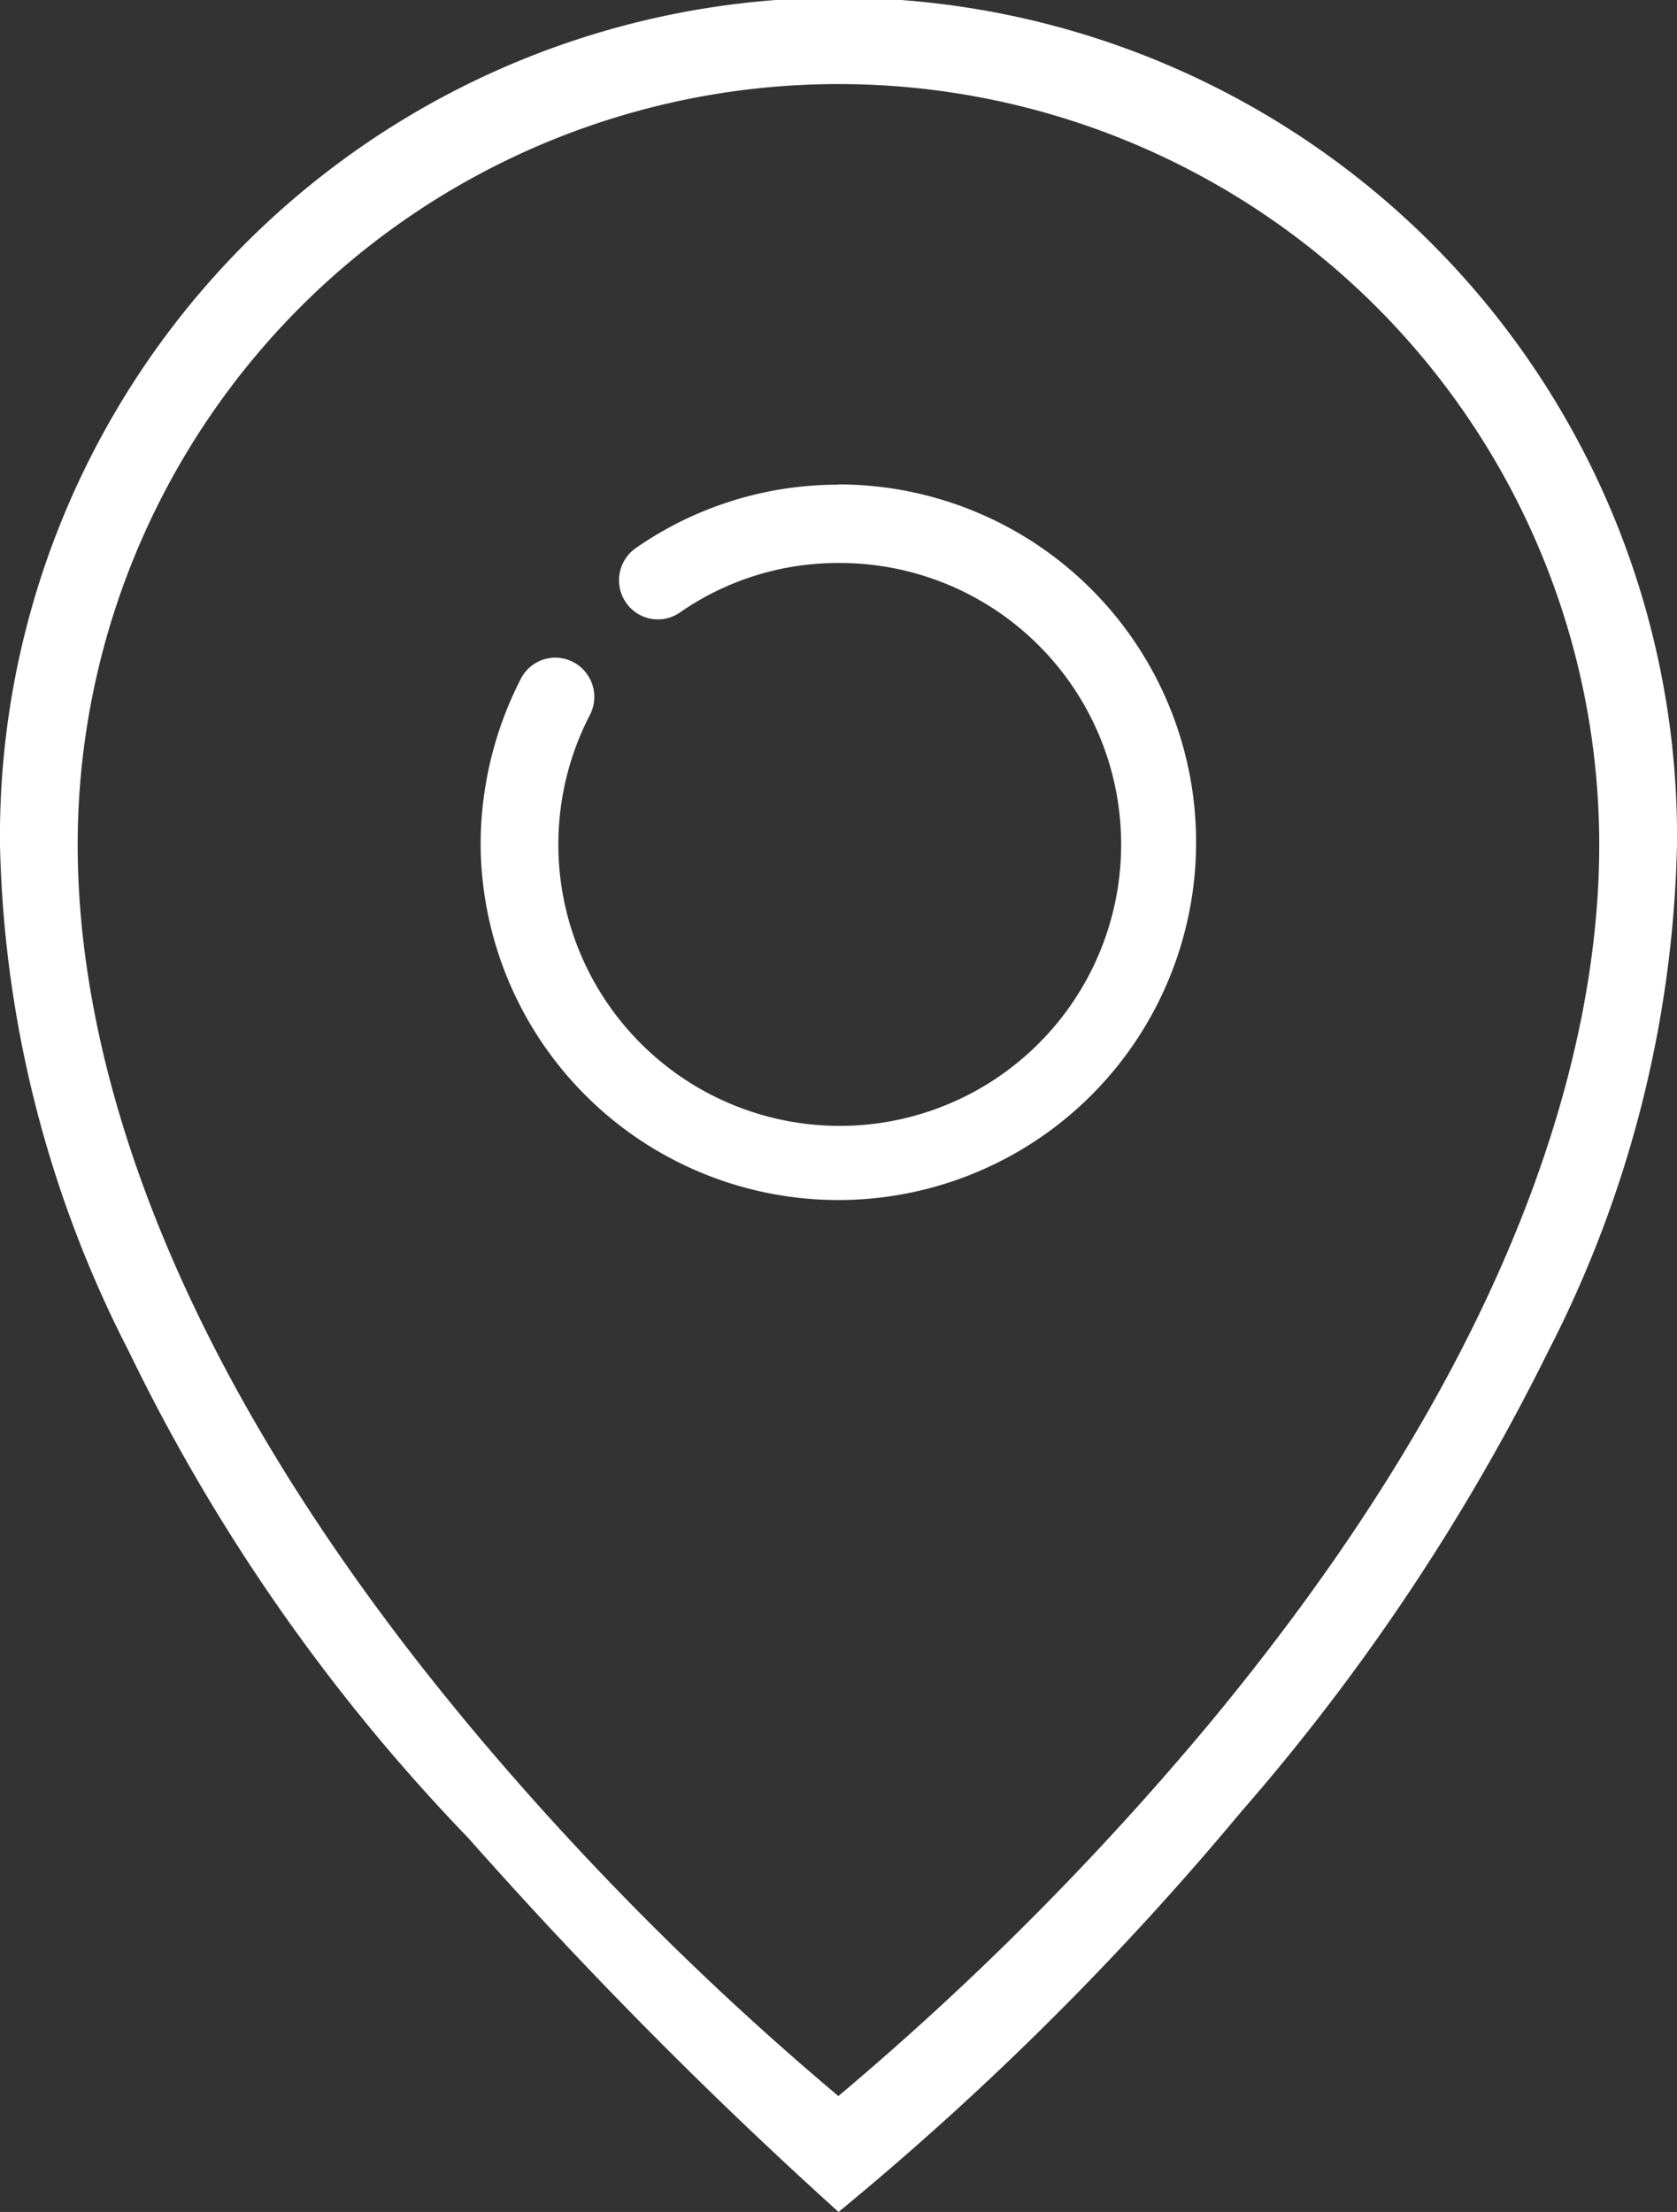 <svg xmlns="http://www.w3.org/2000/svg" width="18.957" height="25" viewBox="0 0 18.957 25">
  <rect x="0" y="0" width="18.957" height="25" fill="#333333" stroke="none"/>
  <g id="icono_ubicacion" transform="translate(-94.483)">
    <g id="Grupo_6" data-name="Grupo 6" transform="translate(99.917 5.475)">
      <g id="Grupo_5" data-name="Grupo 5" transform="translate(0)">
        <path id="Trazado_41" data-name="Trazado 41" d="M191.128,93.3a4,4,0,0,0-2.29.716.444.444,0,0,0-.113.615.437.437,0,0,0,.61.114,3.131,3.131,0,0,1,1.793-.56,3.181,3.181,0,1,1-2.811,1.72.444.444,0,0,0-.187-.6.437.437,0,0,0-.592.188,4.111,4.111,0,0,0-.455,1.879,4.044,4.044,0,1,0,4.044-4.075Z" transform="translate(-187.084 -93.297)" fill="#fff"/>
      </g>
    </g>
    <g id="Grupo_8" data-name="Grupo 8" transform="translate(94.483)">
      <g id="Grupo_7" data-name="Grupo 7" transform="translate(0)">
        <path id="Trazado_42" data-name="Trazado 42" d="M111.983,15.275A13.119,13.119,0,0,0,113.44,9.55a9.479,9.479,0,1,0-18.957,0,13.119,13.119,0,0,0,1.457,5.725,21.234,21.234,0,0,0,3.838,5.5A53.088,53.088,0,0,0,103.962,25a34.1,34.1,0,0,0,4.548-4.519A24.294,24.294,0,0,0,111.983,15.275ZM95.361,9.55a8.6,8.6,0,1,1,17.2,0c0,2-.691,5.206-3.888,9.286l-.009.012q-.245.312-.509.631a33.763,33.763,0,0,1-4.195,4.211,33.712,33.712,0,0,1-4.183-4.2q-.271-.327-.522-.646l-.008-.01C96.052,14.756,95.361,11.554,95.361,9.55Z" transform="translate(-94.483)" fill="#fff"/>
      </g>
    </g>
  </g>
</svg>
